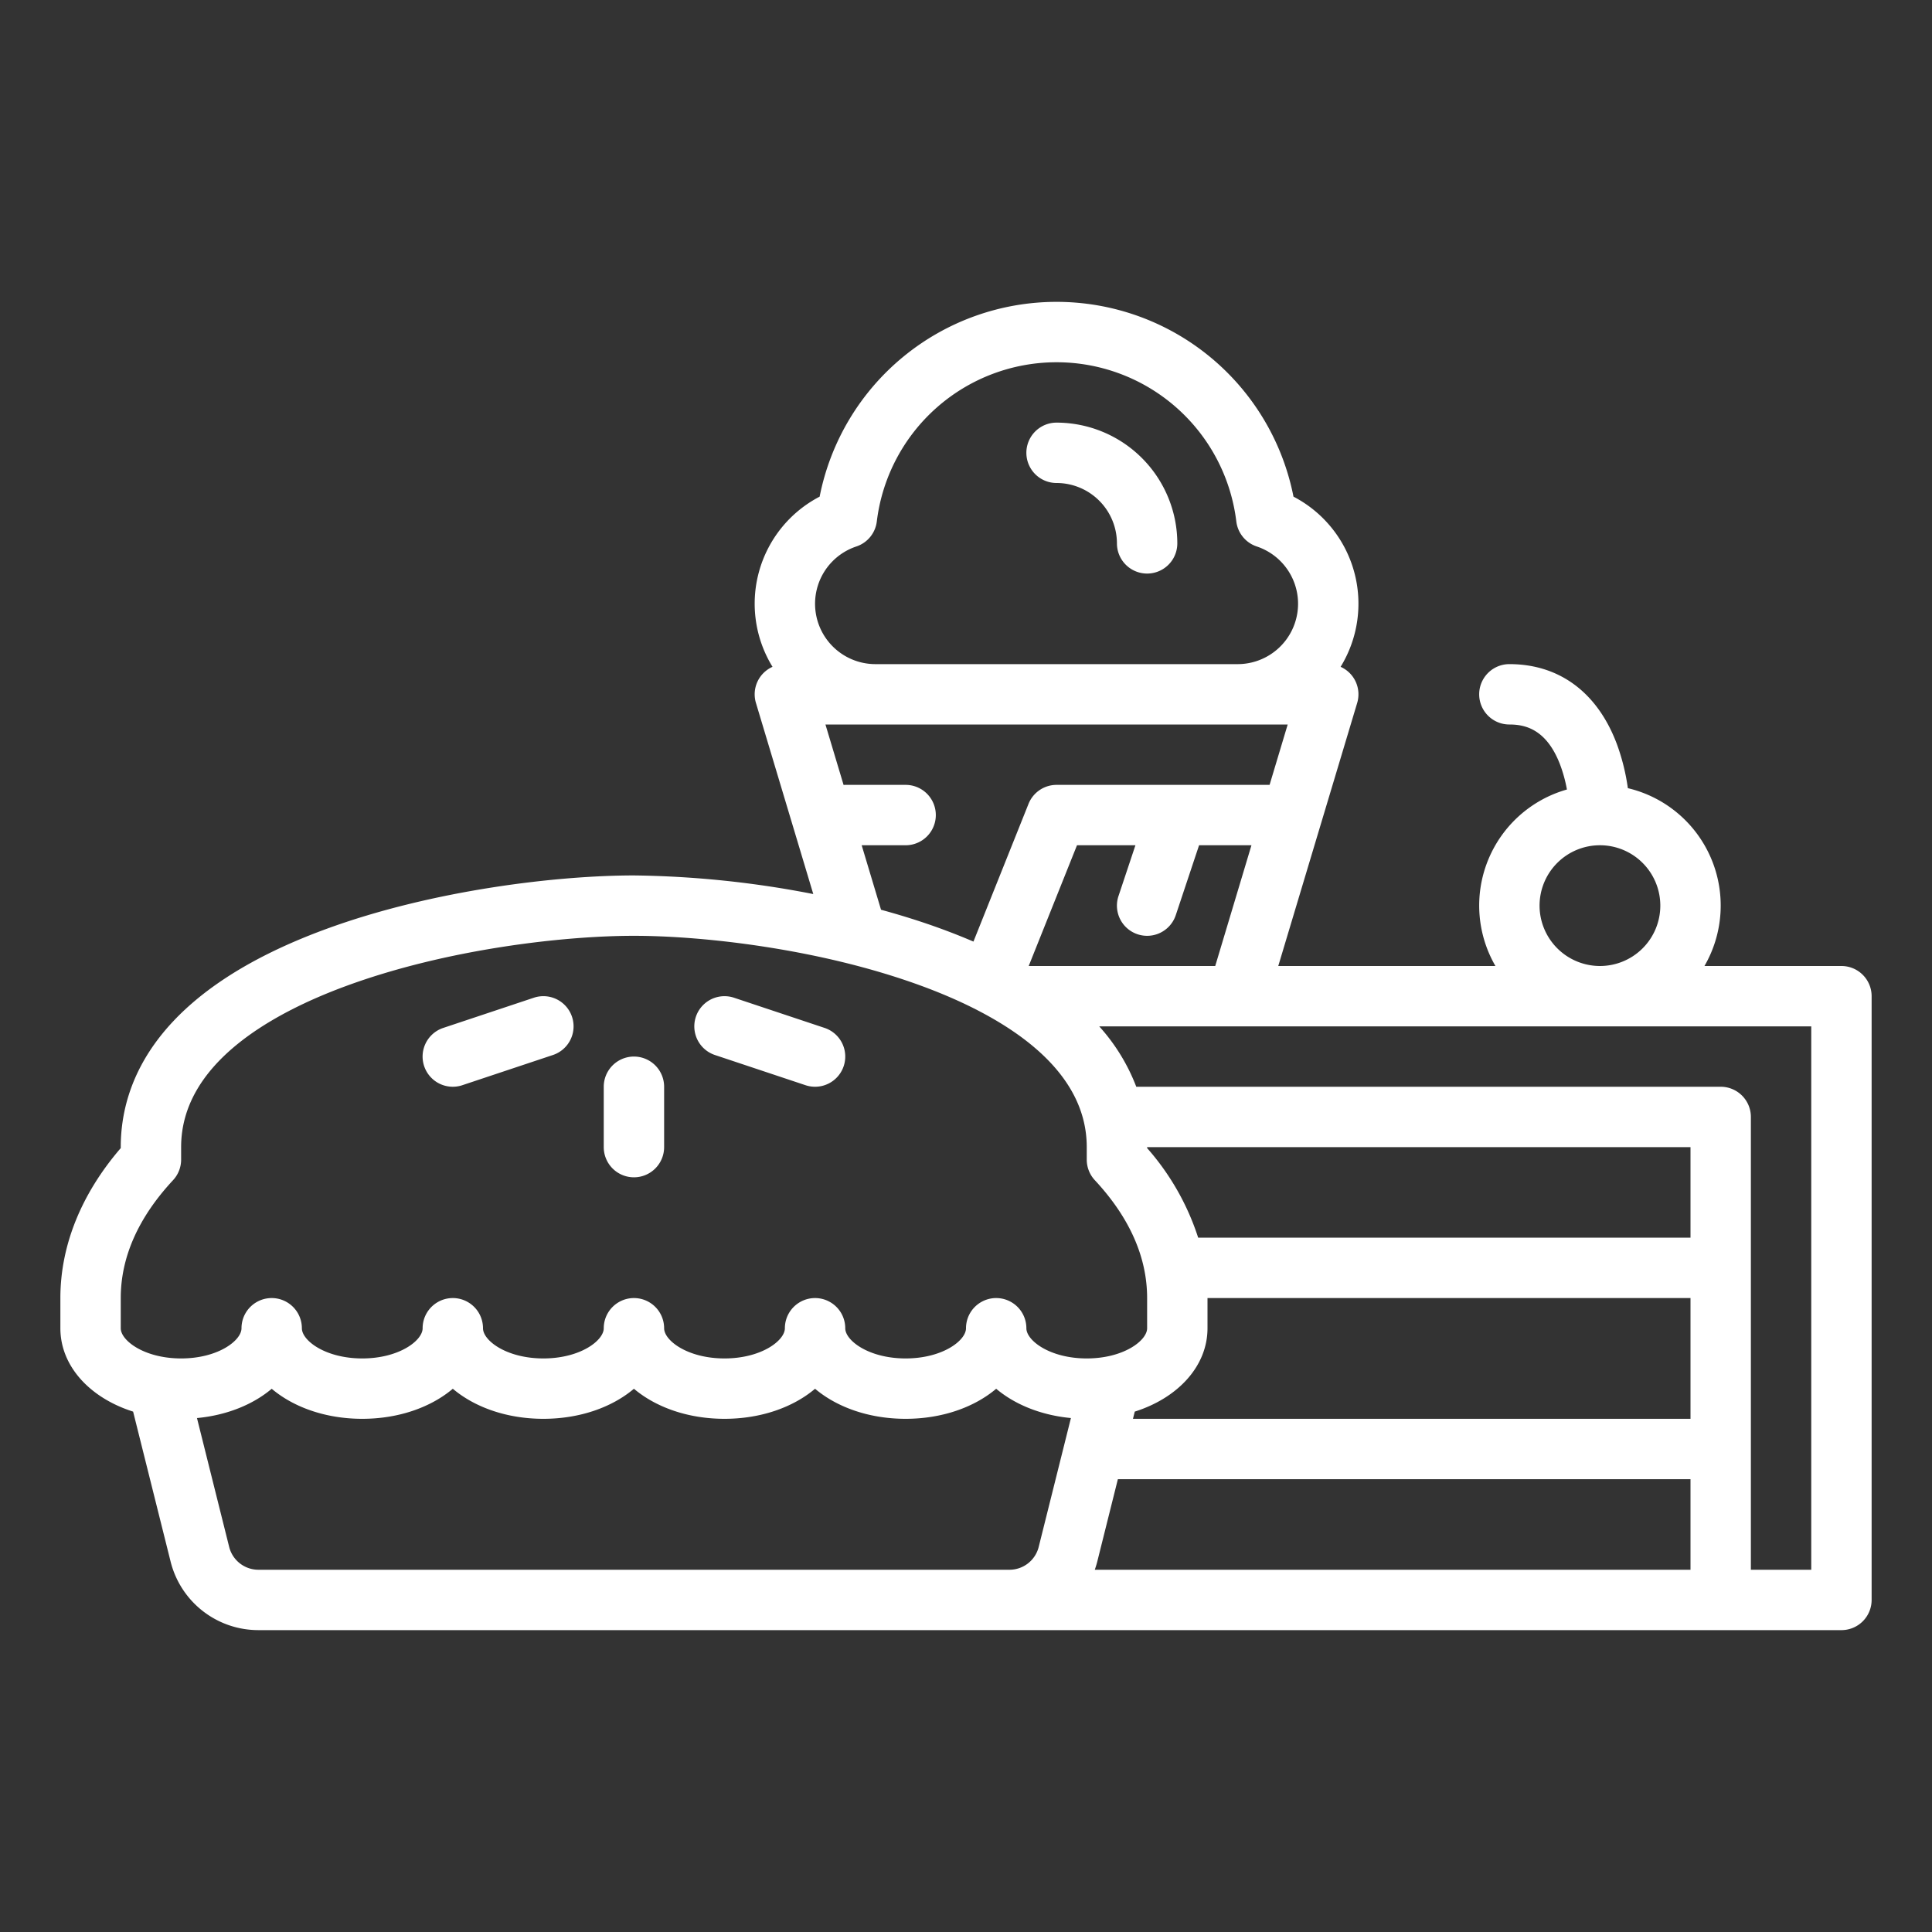 <?xml version="1.0"?>
<svg xmlns="http://www.w3.org/2000/svg" id="Outline" viewBox="0 0 512 512" width="512" height="512" fill="#fff"><rect x="0" y="0" width="512" height="512" fill="#333333" stroke="none"/><path d="M488,256H451.7A31.965,31.965,0,0,0,431.4,208.874a56.541,56.541,0,0,0-2.912-11.683C423.366,183.525,413.248,176,400,176a8,8,0,0,0,0,16c4,0,9.744,1.088,13.391,10.5a37.988,37.988,0,0,1,1.862,6.728A31.964,31.964,0,0,0,396.305,256H338.753l20.91-69.7a7.971,7.971,0,0,0-4.388-9.585,31.98,31.98,0,0,0-12.489-45.1,63.994,63.994,0,0,0-125.572,0,31.98,31.98,0,0,0-12.489,45.1,7.971,7.971,0,0,0-4.388,9.585l15.19,50.633A261.643,261.643,0,0,0,168,232c-19.813,0-53.114,3.736-81.76,14.266C41.41,262.745,32,286.758,32,304v.258C21.52,316.428,16,330.108,16,344v8c0,10.048,7.838,18.469,19.277,22.091l9.932,39.731A23.967,23.967,0,0,0,68.492,432H488a8,8,0,0,0,8-8V264A8,8,0,0,0,488,256Zm-80-16a16,16,0,1,1,16,16A16.019,16.019,0,0,1,408,240ZM272.616,256l12.8-32H300.9l-4.49,13.47a8,8,0,1,0,15.18,5.06L317.767,224h13.881l-9.6,32ZM226.947,144.819a8,8,0,0,0,5.417-6.632,47.988,47.988,0,0,1,95.272,0,8,8,0,0,0,5.417,6.632A16,16,0,0,1,328,176H232a16,16,0,0,1-5.053-31.181ZM228.353,224H240a8,8,0,0,0,0-16H224c-.149,0-.294.014-.441.022L218.752,192h122.5l-4.8,16H280v0a8,8,0,0,0-7.428,5.025l-14.6,36.506q-3.9-1.677-8.21-3.269c-5.3-1.95-10.77-3.666-16.278-5.169ZM32,352v-8c0-10.846,4.662-21.355,13.856-31.235A8,8,0,0,0,48,307.314V304c0-22.011,23.8-35.378,43.76-42.717C118.433,251.479,149.5,248,168,248s49.567,3.479,76.24,13.283C264.2,268.622,288,281.989,288,304v3.314a8,8,0,0,0,2.144,5.451C299.338,322.645,304,333.154,304,344v8c0,3.262-6.233,8-16,8s-16-4.738-16-8a8,8,0,0,0-16,0c0,3.262-6.233,8-16,8s-16-4.738-16-8a8,8,0,0,0-16,0c0,3.262-6.233,8-16,8s-16-4.738-16-8a8,8,0,0,0-16,0c0,3.262-6.233,8-16,8s-16-4.738-16-8a8,8,0,0,0-16,0c0,3.262-6.233,8-16,8s-16-4.738-16-8a8,8,0,0,0-16,0c0,3.262-6.233,8-16,8S32,355.262,32,352Zm288,0v-8H448v32H300.246l.477-1.909C312.162,370.469,320,362.048,320,352Zm-29.209,61.821L296.246,392H448v24H290.127C290.378,415.289,290.605,414.565,290.791,413.821ZM448,328H317.529A66.977,66.977,0,0,0,304,304.258V304H448ZM68.492,416a7.99,7.99,0,0,1-7.762-6.06L52.2,375.8c7.914-.745,14.845-3.572,19.805-7.761C77.819,372.95,86.347,376,96,376s18.181-3.05,24-7.965c5.819,4.915,14.347,7.965,24,7.965s18.181-3.05,24-7.965c5.819,4.915,14.347,7.965,24,7.965s18.181-3.05,24-7.965c5.819,4.915,14.347,7.965,24,7.965s18.181-3.05,24-7.965c4.96,4.189,11.89,7.016,19.805,7.761l-8.535,34.143A7.99,7.99,0,0,1,267.508,416ZM480,416H464V296a8,8,0,0,0-8-8H301.124a51.013,51.013,0,0,0-9.818-16H480Z"/><path d="M120,288a8.019,8.019,0,0,0,2.531-.412l24-8a8,8,0,1,0-5.06-15.18l-24,8A8,8,0,0,0,120,288Z"/><path d="M168,312a8,8,0,0,0,8-8V288a8,8,0,0,0-16,0v16A8,8,0,0,0,168,312Z"/><path d="M189.47,279.59l24,8a8,8,0,1,0,5.06-15.18l-24-8a8,8,0,0,0-5.06,15.18Z"/><path d="M280,128a16.019,16.019,0,0,1,16,16,8,8,0,0,0,16,0,32.036,32.036,0,0,0-32-32,8,8,0,0,0,0,16Z"/></svg>
